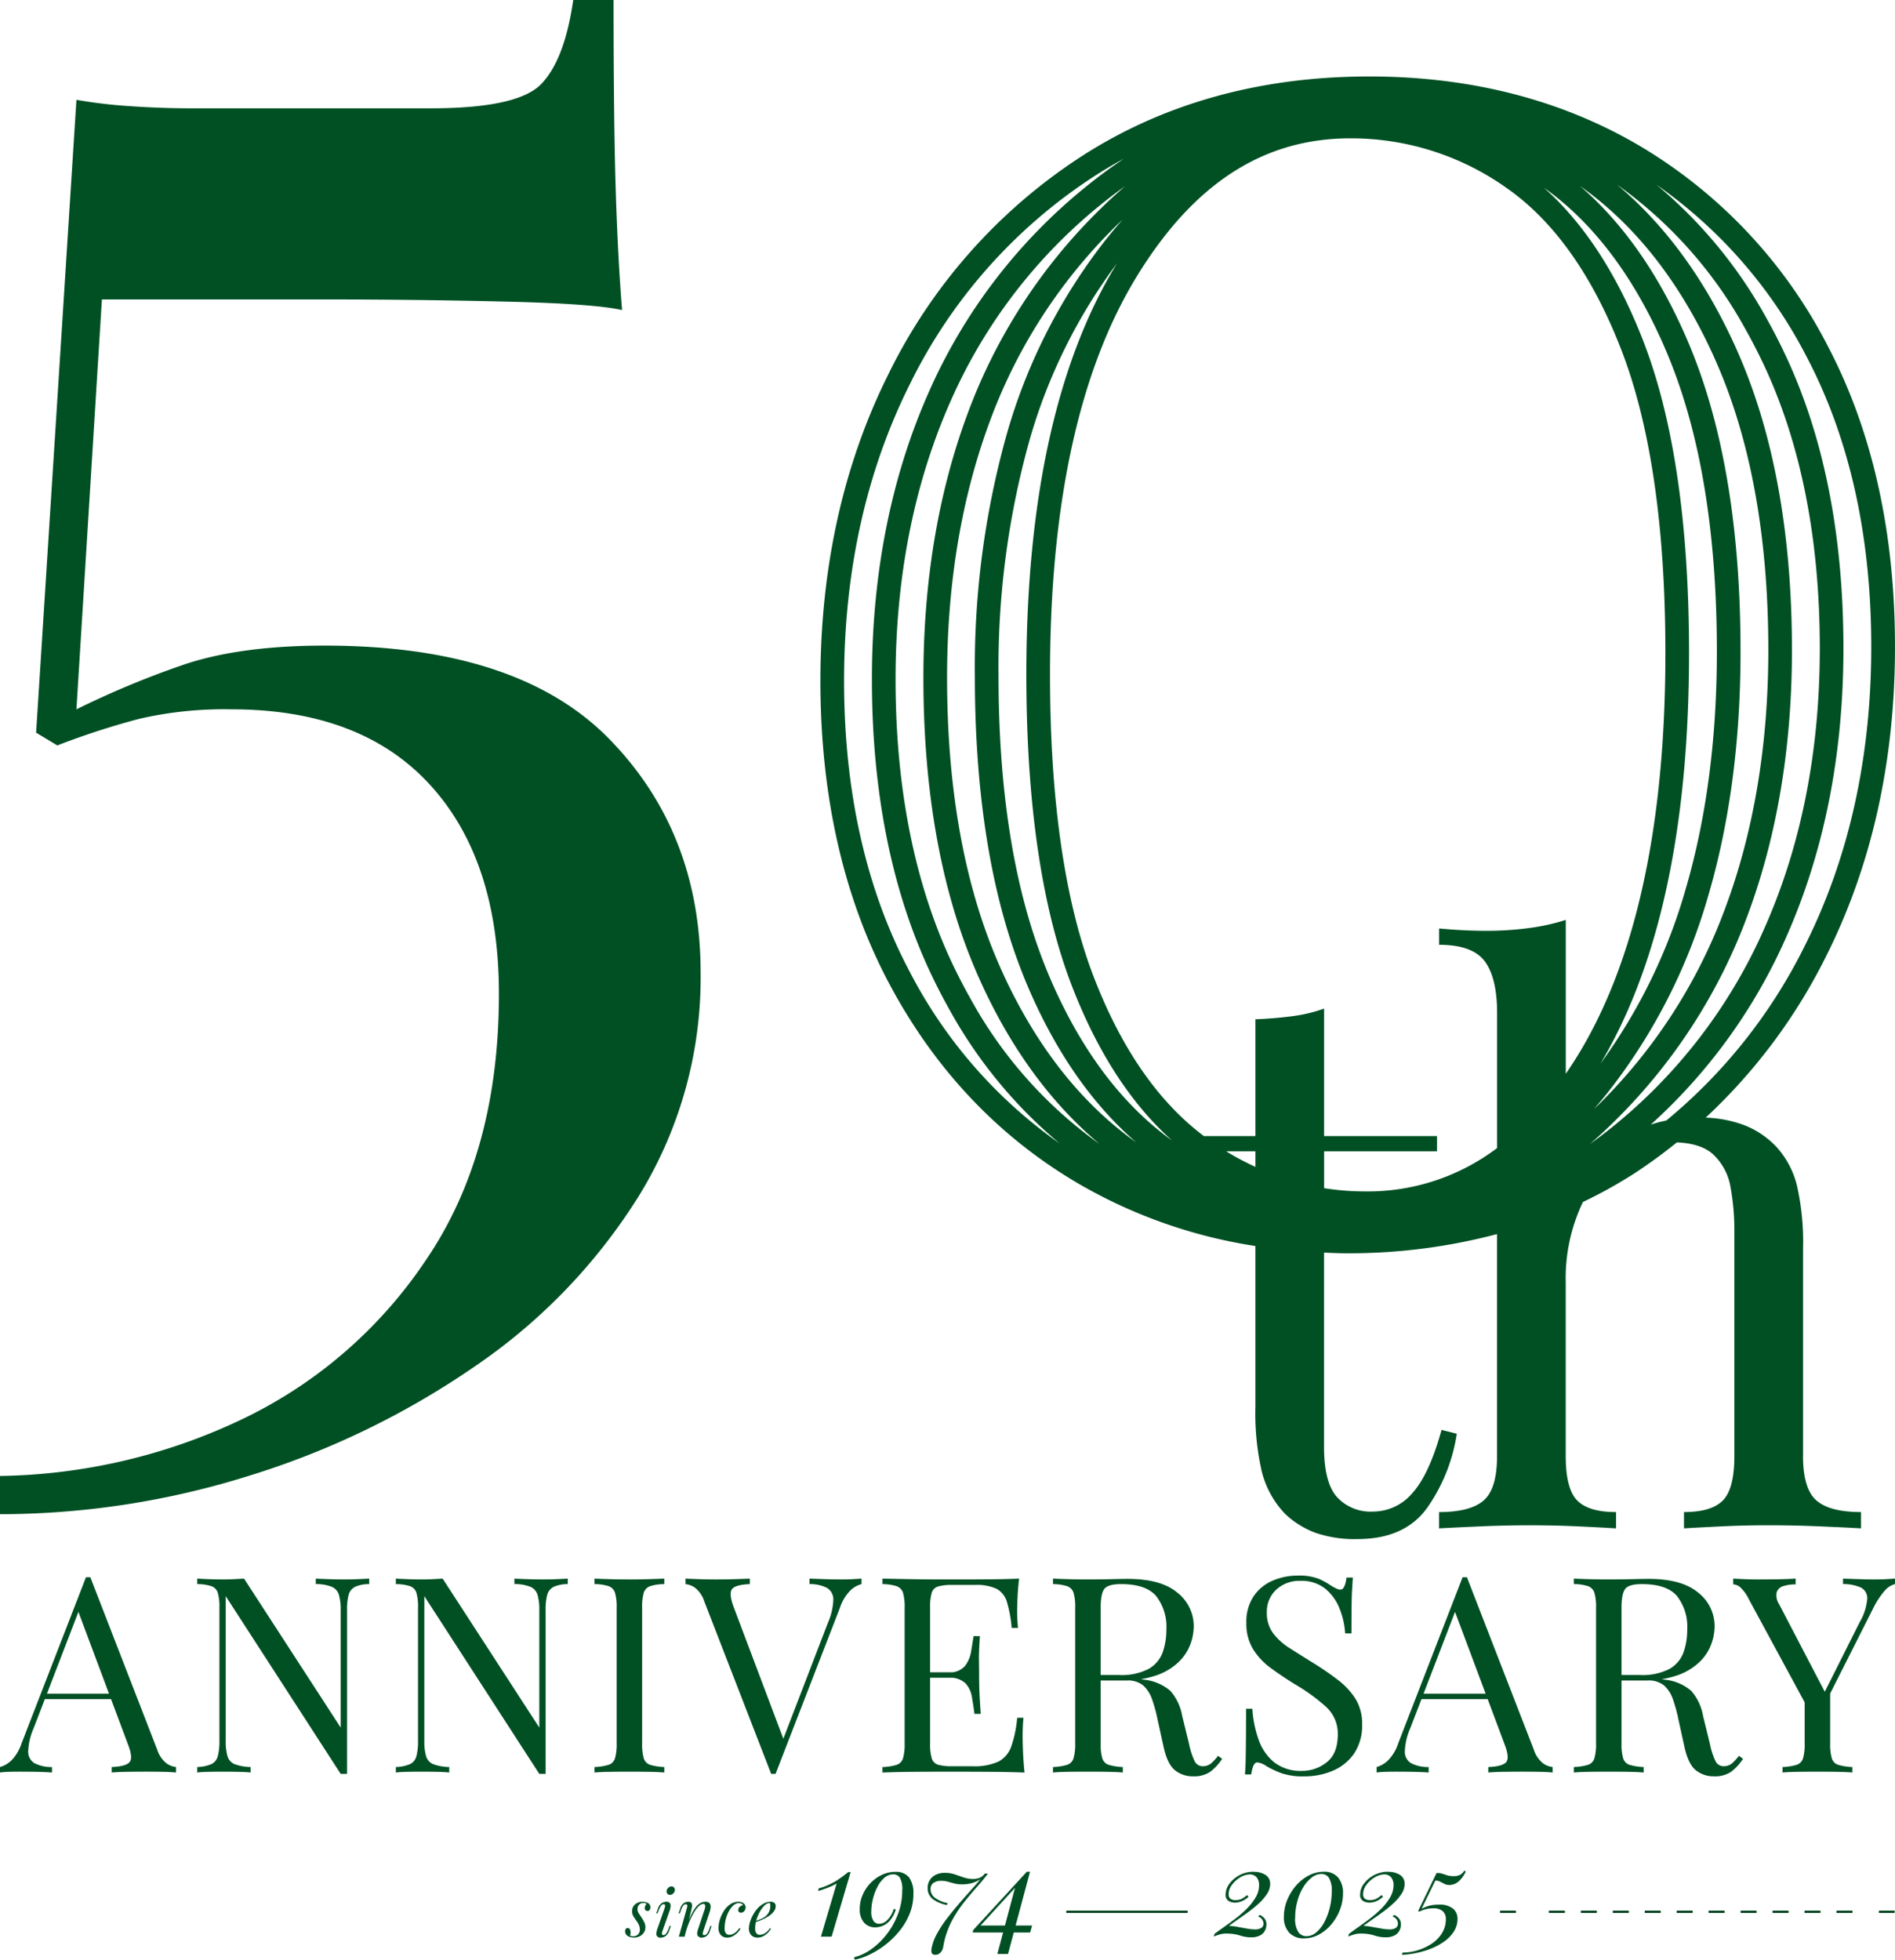 <svg id="グループ_156155" data-name="グループ 156155" xmlns="http://www.w3.org/2000/svg" xmlns:xlink="http://www.w3.org/1999/xlink" width="351.677" height="363.584" viewBox="0 0 351.677 363.584">
  <defs>
    <clipPath id="clip-path">
      <rect id="長方形_38511" data-name="長方形 38511" width="351.677" height="363.584" fill="#005024"/>
    </clipPath>
  </defs>
  <g id="グループ_156155-2" data-name="グループ 156155" clip-path="url(#clip-path)">
    <path id="パス_164824" data-name="パス 164824" d="M60.282,119.778q-16.16,0-26.793,3.743A168.115,168.115,0,0,0,14.183,131.6l4.728-76.044H60.677q16.547,0,33.095.395t21.671,1.576q-.793-9.843-1.181-22.458T113.866,0h-7.485q-1.58,11.036-5.911,15.563T79.983,20.095H35.46q-5.521,0-11.228-.395a90.244,90.244,0,0,1-10.048-1.181L6.7,135.932l3.939,2.365a143.186,143.186,0,0,1,15.171-4.926A70.061,70.061,0,0,1,42.945,131.6q24.03,0,36.839,13.985t12.806,38.81q0,29.55-13.593,49.447a85.119,85.119,0,0,1-34.673,29.749A108,108,0,0,1,0,273.834v7.091a154.77,154.77,0,0,0,46.1-7.091,153.422,153.422,0,0,0,41.962-20.293,106.332,106.332,0,0,0,30.534-31.717,77.207,77.207,0,0,0,11.426-41.369q0-26.006-16.943-43.339t-52.8-17.337" fill="#005024"/>
    <path id="パス_164825" data-name="パス 164825" d="M256.079,262.837v-38.5a47.787,47.787,0,0,0-1.132-11.678,16.475,16.475,0,0,0-3.823-7.208,16.309,16.309,0,0,0-6.019-4.036,22.451,22.451,0,0,0-7.1-1.376,104.156,104.156,0,0,0,22.288-29.829c8.522-16.914,12.841-36.269,12.841-57.529S268.943,72.654,260.671,56.9a91.944,91.944,0,0,0-34.508-36.914c-14.6-8.7-31.618-13.116-50.571-13.116C155.3,6.867,137.264,11.89,122,21.8A101.127,101.127,0,0,0,86.355,62.058c-8.388,16.78-12.641,35.935-12.641,56.93,0,21.282,4.261,40.121,12.665,55.99,8.429,15.927,20.171,28.412,34.9,37.112a93.391,93.391,0,0,0,33.159,11.765v29.873a48.357,48.357,0,0,0,1.2,12.037,17.573,17.573,0,0,0,4.317,7.789,16.754,16.754,0,0,0,5.523,3.468,22.255,22.255,0,0,0,7.929,1.2q8.635,0,12.816-5.663a32.261,32.261,0,0,0,5.593-13.88l-2.832-.706q-2.268,8.213-5.378,11.682a9.594,9.594,0,0,1-7.367,3.47,8.465,8.465,0,0,1-6.655-2.691q-2.41-2.686-2.406-9.346V225.08c1.355.048,2.7.122,4.071.122a107.607,107.607,0,0,0,28.036-3.559v41.193q0,6.054-2.479,8.218t-8.285,2.163v3.026q2.407-.139,7.365-.361t9.629-.215q4.675,0,9.135.215t6.723.361v-3.026q-5.1,0-7.219-2.163t-2.123-8.218V230.684a32.738,32.738,0,0,1,3.193-15,87.519,87.519,0,0,0,9.421-5.219,98.108,98.108,0,0,0,8.006-5.831c2.98.118,5.265.851,6.781,2.258a10.776,10.776,0,0,1,3.187,6.056,44.638,44.638,0,0,1,.706,8.218v41.666q0,6.054-2.123,8.218t-7.221,2.163v3.026q2.259-.139,6.725-.361t9.136-.215q4.669,0,9.627.215t7.363.361v-3.026q-5.809,0-8.285-2.163t-2.479-8.218m.7-203.9c7.94,15.119,11.963,33.2,11.963,53.745,0,20.568-4.16,39.258-12.372,55.552a98.547,98.547,0,0,1-25.667,32.343,26.689,26.689,0,0,0-2.877.754,102.356,102.356,0,0,0,25.211-34.958c6.959-15.739,10.542-33.661,10.542-53.394,0-21.115-3.679-39.535-10.939-54.78-.983-2.086-2.028-4.106-3.119-6.064a86.547,86.547,0,0,0-20.661-25.192,88.26,88.26,0,0,1,27.919,31.994m-36.408,143.1c-1.256,1.008-2.536,1.96-3.827,2.885q2.547-2.2,5.007-4.66a104.128,104.128,0,0,0,24.23-37.721c5.418-14.553,8.243-31.054,8.243-49.263,0-20.968-3.206-39.019-9.412-53.77q-1.311-3.12-2.766-6.033c-5.422-10.893-12.215-19.773-20.3-26.543a80.1,80.1,0,0,1,23.883,26.9q1.735,3.08,3.3,6.384c6.913,14.65,10.464,32.376,10.464,52.766,0,19.124-3.453,36.459-10.158,51.647a98.055,98.055,0,0,1-28.658,37.407M132.352,44.091C142.921,26.77,155.9,18.349,172.046,18.349a49.855,49.855,0,0,1,29.077,9.257c8.791,6.157,15.949,16.29,21.276,30.118,5.395,14,8.128,32.886,8.128,56.143,0,31.494-5.331,56.366-15.842,73.929-.861,1.44-1.747,2.795-2.644,4.112V163.354a39.018,39.018,0,0,1-6.87,1.514,58.635,58.635,0,0,1-7.861.506q-4.248,0-8.78-.434v3.03q6.23,0,8.5,3.1t2.266,9.588v25.019a39.727,39.727,0,0,1-24.488,8.045,48.344,48.344,0,0,1-7.619-.6v-6.833h20.956v-2.832H167.186V179.805a27.44,27.44,0,0,1-5.946,1.417q-3.262.424-6.8.566v21.667h-9.561c-8.429-6.322-15.311-16.214-20.431-29.5-5.393-13.991-8.125-32.882-8.125-56.145,0-31.486,5.391-56.288,16.028-73.716m22.09,165.081a53.189,53.189,0,0,1-5.426-2.885h5.426Zm80.474-95.3c0-23.8-2.832-43.22-8.417-57.723-4.767-12.366-11-21.96-18.548-28.673,9.034,6.411,16.443,16.131,22.123,28.954q1.348,3.036,2.536,6.341c4.924,13.68,7.469,30.726,7.469,50.806,0,16.241-1.968,30.9-5.727,43.841a102.7,102.7,0,0,1-15.892,32.622c10.92-18.252,16.455-43.879,16.455-76.168M128.606,41.8c-11.061,18.128-16.674,43.7-16.674,76,0,23.806,2.836,43.228,8.423,57.725,4.757,12.349,11.023,21.972,18.632,28.766-9.067-6.5-16.491-16.23-22.162-29.009q-1.342-3.015-2.528-6.3c-4.957-13.713-7.527-30.786-7.527-50.889a156.3,156.3,0,0,1,5.678-43.484,100.983,100.983,0,0,1,16.375-33.151c-.072.114-.145.219-.217.335M220,195.158A106.485,106.485,0,0,0,238.529,158.7c3.9-13.353,5.942-28.447,5.942-45.13,0-20.82-2.681-38.525-7.884-52.762q-1.14-3.114-2.415-6c-5.124-11.618-11.655-20.859-19.5-27.625,9.338,6.581,17.054,15.958,23.075,27.946q1.537,3.061,2.916,6.362c5.907,14.171,8.966,31.552,8.966,51.787,0,17.682-2.724,33.675-7.944,47.745a99.641,99.641,0,0,1-23.214,36.267c-.4.4-.8.775-1.2,1.161.921-1.064,1.832-2.154,2.731-3.292M126.955,36.8a104.841,104.841,0,0,0-18.684,36.521,160.053,160.053,0,0,0-5.895,44.779c0,20.845,2.71,38.579,7.948,52.845q1.134,3.1,2.4,5.963c5.137,11.624,11.707,20.9,19.607,27.723C122.973,198,115.23,188.6,109.2,176.627q-1.537-3.042-2.912-6.324c-5.971-14.231-9.069-31.651-9.069-51.9,0-17.5,2.7-33.349,7.847-47.311a98.5,98.5,0,0,1,23.309-36.3c.473-.467.95-.911,1.427-1.363-.96,1.091-1.911,2.208-2.842,3.379m-1.656-5a102.952,102.952,0,0,0-24.331,37.767c-5.347,14.446-8.146,30.8-8.146,48.829,0,20.991,3.249,39.08,9.522,53.894q1.311,3.1,2.759,6c5.453,10.92,12.3,19.835,20.442,26.649a80.709,80.709,0,0,1-23.976-26.973q-1.732-3.064-3.3-6.349c-7-14.737-10.612-32.514-10.612-52.921,0-18.905,3.41-36.067,10.011-51.139a97.4,97.4,0,0,1,28.708-37.42c1.276-1.022,2.576-1.989,3.889-2.925q-2.525,2.172-4.969,4.592M90.262,172.925c-8.07-15.231-12.157-33.378-12.157-53.937,0-20.308,4.1-38.8,12.178-54.966a96.767,96.767,0,0,1,34.1-38.539q2.764-1.794,5.657-3.36c-2.179,1.454-4.315,3.007-6.4,4.678A101.885,101.885,0,0,0,93.66,65.813C86.8,81.432,83.269,99.18,83.269,118.693c0,21.138,3.765,39.595,11.094,54.943q1.481,3.107,3.115,6.031a87.315,87.315,0,0,0,20.667,25.184,88.907,88.907,0,0,1-27.882-31.926m121.779,44.352v-.085l.039-.017c-.012.035-.029.066-.039.1" transform="translate(78.539 7.316)" fill="#005024"/>
    <path id="パス_164826" data-name="パス 164826" d="M16.765,141.676l12.4,31.957a5.358,5.358,0,0,0,1.727,2.565,3.733,3.733,0,0,0,1.778.686V177.9q-1.016-.1-2.489-.126t-2.947-.027q-1.98,0-3.71.027t-2.792.126v-1.016q2.59-.1,3.3-.89t-.306-3.377l-9.449-25.25.812-.661L6.25,169.669a11.784,11.784,0,0,0-1.018,4.294A2.455,2.455,0,0,0,6.4,176.171a6.773,6.773,0,0,0,3.251.713V177.9q-1.422-.1-2.972-.126t-2.871-.027c-.847,0-1.566.01-2.158.027A15.747,15.747,0,0,0,0,177.9v-1.016a5.075,5.075,0,0,0,2.082-1.194,8.1,8.1,0,0,0,1.931-3.226l11.94-30.788h.812Zm6.2,21.592v1.016H7.824l.508-1.016Z" transform="translate(0 150.949)" fill="#005024"/>
    <path id="パス_164827" data-name="パス 164827" d="M49.628,141.8v1.016a6.278,6.278,0,0,0-2.617.508,2.324,2.324,0,0,0-1.194,1.473,10.653,10.653,0,0,0-.3,2.9v30.331H44.345L23.006,145.05v26.824a9.854,9.854,0,0,0,.33,2.873,2.274,2.274,0,0,0,1.32,1.471,8.942,8.942,0,0,0,2.972.535v1.016q-.914-.1-2.388-.126c-.983-.017-1.913-.027-2.795-.027q-1.27,0-2.565.027c-.863.017-1.584.058-2.158.126v-1.016a7.153,7.153,0,0,0,2.615-.535,2.236,2.236,0,0,0,1.194-1.471,10.609,10.609,0,0,0,.306-2.873v-24.69a9.152,9.152,0,0,0-.306-2.768,1.9,1.9,0,0,0-1.194-1.221,8.667,8.667,0,0,0-2.615-.38V141.8c.574.033,1.3.068,2.158.1s1.718.052,2.565.052c.744,0,1.456-.017,2.134-.052s1.287-.068,1.83-.1l17.934,27.638V147.692a9.876,9.876,0,0,0-.33-2.9,2.37,2.37,0,0,0-1.322-1.473,7.864,7.864,0,0,0-2.97-.508V141.8q.914.05,2.412.1t2.77.052c.878,0,1.752-.017,2.615-.052s1.566-.068,2.109-.1" transform="translate(18.883 151.08)" fill="#005024"/>
    <path id="パス_164828" data-name="パス 164828" d="M67.473,141.8v1.016a6.278,6.278,0,0,0-2.617.508,2.324,2.324,0,0,0-1.194,1.473,10.653,10.653,0,0,0-.3,2.9v30.331H62.19L40.851,145.05v26.824a9.854,9.854,0,0,0,.33,2.873,2.274,2.274,0,0,0,1.32,1.471,8.942,8.942,0,0,0,2.972.535v1.016q-.914-.1-2.388-.126t-2.795-.027q-1.27,0-2.565.027c-.863.017-1.584.058-2.158.126v-1.016a7.153,7.153,0,0,0,2.615-.535,2.236,2.236,0,0,0,1.194-1.471,10.609,10.609,0,0,0,.306-2.873v-24.69a9.152,9.152,0,0,0-.306-2.768,1.9,1.9,0,0,0-1.194-1.221,8.667,8.667,0,0,0-2.615-.38V141.8c.574.033,1.3.068,2.158.1s1.718.052,2.565.052c.744,0,1.456-.017,2.134-.052s1.287-.068,1.83-.1L62.19,169.437V147.692a9.877,9.877,0,0,0-.33-2.9,2.37,2.37,0,0,0-1.322-1.473,7.864,7.864,0,0,0-2.97-.508V141.8q.914.05,2.412.1t2.77.052c.878,0,1.752-.017,2.615-.052s1.566-.068,2.109-.1" transform="translate(37.896 151.08)" fill="#005024"/>
    <path id="パス_164829" data-name="パス 164829" d="M66.369,141.8v1.016a8.682,8.682,0,0,0-2.617.38,1.909,1.909,0,0,0-1.194,1.221,9.234,9.234,0,0,0-.3,2.768v25.2a9.28,9.28,0,0,0,.3,2.743,1.831,1.831,0,0,0,1.194,1.219,10.413,10.413,0,0,0,2.617.407v1.016q-1.168-.1-2.921-.126t-3.532-.027q-1.98,0-3.71.027t-2.792.126v-1.016a10.394,10.394,0,0,0,2.615-.407,1.827,1.827,0,0,0,1.194-1.219,9.2,9.2,0,0,0,.306-2.743v-25.2a9.152,9.152,0,0,0-.306-2.768,1.9,1.9,0,0,0-1.194-1.221,8.667,8.667,0,0,0-2.615-.38V141.8q1.066.05,2.792.1t3.71.052q1.778,0,3.532-.052t2.921-.1" transform="translate(56.91 151.08)" fill="#005024"/>
    <path id="パス_164830" data-name="パス 164830" d="M94.26,141.8v1.016a4.676,4.676,0,0,0-2.057,1.167,8.185,8.185,0,0,0-1.956,3.253l-11.94,30.788h-.812L65.1,146.066a5.358,5.358,0,0,0-1.727-2.565,3.732,3.732,0,0,0-1.78-.686V141.8q1.016.05,2.516.1t2.921.052q1.983,0,3.71-.052t2.795-.1v1.016q-2.59.1-3.276.888t.279,3.379l9.449,25.046-.812.865L88.01,150.03a11.772,11.772,0,0,0,1.016-4.294,2.463,2.463,0,0,0-1.167-2.21,6.809,6.809,0,0,0-3.253-.711V141.8q1.475.05,3,.1t2.844.052q1.32,0,2.185-.052c.574-.033,1.117-.068,1.625-.1" transform="translate(65.622 151.08)" fill="#005024"/>
    <path id="パス_164831" data-name="パス 164831" d="M104.643,141.8q-.208,1.778-.283,3.453c-.048,1.117-.074,1.964-.074,2.541q0,.914.052,1.754c.031.558.066,1.024.1,1.4H103.27a24.054,24.054,0,0,0-.865-4.751,4.083,4.083,0,0,0-1.9-2.489,8.68,8.68,0,0,0-4.04-.737H92.245a9.176,9.176,0,0,0-2.615.281,1.757,1.757,0,0,0-1.194,1.167,9.168,9.168,0,0,0-.306,2.77v25.2a9.2,9.2,0,0,0,.306,2.745,1.759,1.759,0,0,0,1.194,1.194,9.266,9.266,0,0,0,2.615.279h3.71a10.77,10.77,0,0,0,4.854-.863,5.032,5.032,0,0,0,2.386-2.821,22.064,22.064,0,0,0,1.093-5.308h1.169a34.783,34.783,0,0,0-.153,3.658q0,.967.074,2.77t.279,3.734q-2.59-.1-5.841-.128c-2.169-.017-4.1-.025-5.794-.025H89.985q-2.516,0-5.36.025t-5.335.128v-1.016a10.508,10.508,0,0,0,2.617-.407,1.835,1.835,0,0,0,1.194-1.219,9.286,9.286,0,0,0,.3-2.745v-25.2a9.25,9.25,0,0,0-.3-2.77,1.915,1.915,0,0,0-1.194-1.219,8.682,8.682,0,0,0-2.617-.38V141.8q2.488.05,5.335.1t5.36.05h4.036q2.339,0,5.314-.025t5.308-.126M95.9,160.19h-9.3v-1.016h9.3Zm1.473-7.723q-.2,2.9-.178,4.42c.017,1.016.029,1.948.029,2.795s.014,1.778.048,2.795.122,2.489.254,4.42H96.363q-.208-1.627-.483-3.175a4.842,4.842,0,0,0-1.223-2.54,4.241,4.241,0,0,0-3.175-.991v-1.016A3.7,3.7,0,0,0,94.607,158a6.036,6.036,0,0,0,1.142-2.743q.254-1.574.459-2.795Z" transform="translate(84.48 151.08)" fill="#005024"/>
    <path id="パス_164832" data-name="パス 164832" d="M94.611,141.8c.713.033,1.642.068,2.795.1s2.286.05,3.4.05q2.389,0,4.573-.05c1.454-.033,2.489-.052,3.1-.052q6.15,0,9.2,2.54a7.888,7.888,0,0,1,3.051,6.3,9.774,9.774,0,0,1-.611,3.251,8.859,8.859,0,0,1-2.109,3.253,11.328,11.328,0,0,1-4.09,2.514,18.517,18.517,0,0,1-6.554.991h-4.877v-1.016h4.368a10.856,10.856,0,0,0,5.513-1.142,5.819,5.819,0,0,0,2.592-3.051,12.457,12.457,0,0,0,.686-4.24,9.239,9.239,0,0,0-1.9-6.223q-1.905-2.212-6.531-2.21-2.336,0-3.047.861t-.711,3.507v25.2a9.216,9.216,0,0,0,.3,2.745,1.827,1.827,0,0,0,1.194,1.219,10.491,10.491,0,0,0,2.617.407v1.016q-1.168-.1-2.921-.128c-1.171-.017-2.346-.025-3.532-.025q-1.983,0-3.71.025c-1.153.019-2.082.06-2.795.128v-1.016a10.544,10.544,0,0,0,2.619-.407,1.828,1.828,0,0,0,1.192-1.219,9.273,9.273,0,0,0,.306-2.745v-25.2a9.235,9.235,0,0,0-.306-2.77A1.907,1.907,0,0,0,97.23,143.2a8.709,8.709,0,0,0-2.619-.38Zm8.078,18.036q2.745.1,4.319.227t2.567.229c.659.068,1.3.153,1.9.254a8.89,8.89,0,0,1,4.9,2.057,9.407,9.407,0,0,1,2.21,4.649l1.27,5.182a13.78,13.78,0,0,0,1.041,3.226,1.664,1.664,0,0,0,1.652.94,2.333,2.333,0,0,0,1.448-.56,9.266,9.266,0,0,0,1.245-1.371l.762.56a9.659,9.659,0,0,1-2.212,2.412,5.366,5.366,0,0,1-3.224.839,5.2,5.2,0,0,1-3.3-1.117q-1.422-1.118-2.136-4.368l-1.115-5.081a28.049,28.049,0,0,0-1.041-3.786,6.02,6.02,0,0,0-1.628-2.514,4.534,4.534,0,0,0-3.073-.915H102.79Z" transform="translate(100.804 151.08)" fill="#005024"/>
    <path id="パス_164833" data-name="パス 164833" d="M121.668,141.528a9.946,9.946,0,0,1,3.86.585,13.842,13.842,0,0,1,2.338,1.3c.407.238.735.415.989.535a1.759,1.759,0,0,0,.737.178q.812,0,1.117-2.237h1.169c-.033.578-.076,1.262-.128,2.059s-.085,1.847-.1,3.148-.027,3.024-.027,5.157h-1.169a14.632,14.632,0,0,0-1.068-4.674,9,9,0,0,0-2.666-3.658,7.073,7.073,0,0,0-4.6-1.421,6.284,6.284,0,0,0-4.447,1.626,5.549,5.549,0,0,0-1.752,4.267,6.189,6.189,0,0,0,1.169,3.836,11.705,11.705,0,0,0,3.125,2.795q1.955,1.245,4.242,2.667a52.894,52.894,0,0,1,4.7,3.226,13.548,13.548,0,0,1,3.251,3.532,8.721,8.721,0,0,1,1.194,4.674,9.243,9.243,0,0,1-1.475,5.385,9.064,9.064,0,0,1-3.91,3.2,13.308,13.308,0,0,1-5.385,1.066,12.126,12.126,0,0,1-4.269-.609,18.362,18.362,0,0,1-2.691-1.27,3.687,3.687,0,0,0-1.729-.711q-.812,0-1.117,2.235h-1.169q.1-1.066.128-2.516t.052-3.784q.022-2.336.025-5.893h1.167a21.086,21.086,0,0,0,1.144,5.69,9.415,9.415,0,0,0,2.9,4.24,7.963,7.963,0,0,0,5.209,1.6,7.228,7.228,0,0,0,4.546-1.6q2.054-1.6,2.057-5.155a6.706,6.706,0,0,0-2.185-5.133,34.827,34.827,0,0,0-5.74-4.166q-2.389-1.472-4.472-3a12.545,12.545,0,0,1-3.327-3.532,9.013,9.013,0,0,1-1.243-4.85,8.542,8.542,0,0,1,1.345-4.955,8.08,8.08,0,0,1,3.532-2.9,11.7,11.7,0,0,1,4.674-.94" transform="translate(119.183 150.792)" fill="#005024"/>
    <path id="パス_164834" data-name="パス 164834" d="M140.453,141.676l12.4,31.957a5.342,5.342,0,0,0,1.725,2.565,3.732,3.732,0,0,0,1.78.686V177.9q-1.016-.1-2.491-.126t-2.947-.027q-1.98,0-3.707.027t-2.795.126v-1.016q2.593-.1,3.3-.89t-.3-3.377l-9.451-25.25.812-.661-8.838,22.964a11.773,11.773,0,0,0-1.016,4.294,2.458,2.458,0,0,0,1.167,2.208,6.782,6.782,0,0,0,3.253.713V177.9q-1.425-.1-2.972-.126t-2.871-.027c-.847,0-1.566.01-2.158.027a15.831,15.831,0,0,0-1.652.126v-1.016a5.081,5.081,0,0,0,2.084-1.194,8.1,8.1,0,0,0,1.929-3.226l11.94-30.788h.812Zm6.2,21.592v1.016h-15.14l.51-1.016Z" transform="translate(131.784 150.949)" fill="#005024"/>
    <path id="パス_164835" data-name="パス 164835" d="M141.411,141.8c.713.033,1.642.068,2.795.1s2.286.05,3.4.05q2.389,0,4.573-.05c1.454-.033,2.489-.052,3.1-.052q6.15,0,9.2,2.54a7.888,7.888,0,0,1,3.051,6.3,9.775,9.775,0,0,1-.611,3.251,8.859,8.859,0,0,1-2.109,3.253,11.328,11.328,0,0,1-4.09,2.514,18.517,18.517,0,0,1-6.554.991h-4.877v-1.016h4.368a10.856,10.856,0,0,0,5.513-1.142,5.819,5.819,0,0,0,2.592-3.051,12.457,12.457,0,0,0,.686-4.24,9.239,9.239,0,0,0-1.9-6.223q-1.905-2.212-6.531-2.21-2.336,0-3.047.861t-.711,3.507v25.2a9.217,9.217,0,0,0,.3,2.745,1.827,1.827,0,0,0,1.194,1.219,10.491,10.491,0,0,0,2.617.407v1.016q-1.168-.1-2.921-.128c-1.171-.017-2.346-.025-3.532-.025q-1.983,0-3.71.025c-1.153.019-2.082.06-2.795.128v-1.016a10.544,10.544,0,0,0,2.619-.407,1.828,1.828,0,0,0,1.192-1.219,9.273,9.273,0,0,0,.306-2.745v-25.2a9.236,9.236,0,0,0-.306-2.77,1.907,1.907,0,0,0-1.192-1.219,8.709,8.709,0,0,0-2.619-.38Zm8.078,18.036q2.745.1,4.319.227t2.567.229c.659.068,1.3.153,1.9.254a8.891,8.891,0,0,1,4.9,2.057,9.407,9.407,0,0,1,2.21,4.649l1.27,5.182a13.781,13.781,0,0,0,1.041,3.226,1.664,1.664,0,0,0,1.652.94,2.333,2.333,0,0,0,1.448-.56,9.268,9.268,0,0,0,1.245-1.371l.762.56a9.66,9.66,0,0,1-2.212,2.412,5.367,5.367,0,0,1-3.224.839,5.2,5.2,0,0,1-3.3-1.117q-1.422-1.118-2.136-4.368l-1.115-5.081a28.051,28.051,0,0,0-1.041-3.786,6.021,6.021,0,0,0-1.628-2.514,4.534,4.534,0,0,0-3.073-.915H149.59Z" transform="translate(150.667 151.08)" fill="#005024"/>
    <path id="パス_164836" data-name="パス 164836" d="M185.756,141.8v1.016a3.8,3.8,0,0,0-1.931,1.245,15.592,15.592,0,0,0-2.134,3.276L171.43,167.658h-.865l-11.889-21.948a7.441,7.441,0,0,0-1.7-2.363,2.246,2.246,0,0,0-1.245-.483V141.8c.677.033,1.38.068,2.109.1s1.516.052,2.363.052q1.676,0,3.581-.027t3.53-.126v1.066a7.435,7.435,0,0,0-2.233.306,1.841,1.841,0,0,0-1.27,1.117,2.981,2.981,0,0,0,.456,2.286l8.586,16.462-.407.3,6.758-13.463a10.233,10.233,0,0,0,1.4-4.319,2.2,2.2,0,0,0-1.194-2.109,7.985,7.985,0,0,0-3.3-.634V141.8q1.472.05,3,.1c1.018.035,1.964.052,2.846.052s1.607-.017,2.185-.052,1.115-.068,1.626-.1m-12.042,20.524v10.061a9.28,9.28,0,0,0,.3,2.743,1.831,1.831,0,0,0,1.194,1.219,10.4,10.4,0,0,0,2.617.407v1.016q-1.168-.1-2.921-.126t-3.53-.027q-1.983,0-3.71.027c-1.153.017-2.082.058-2.795.126v-1.016a10.4,10.4,0,0,0,2.617-.407,1.827,1.827,0,0,0,1.194-1.219,9.21,9.21,0,0,0,.3-2.743V161.968l2.745,3.15Z" transform="translate(165.921 151.08)" fill="#005024"/>
    <path id="パス_164837" data-name="パス 164837" d="M79.529,168.161,76,180.137H74.019l2.914-9.858a12.384,12.384,0,0,1-1.433.694q-.8.331-1.981.7l.068-.479a13.252,13.252,0,0,0,3.358-1.469,25.452,25.452,0,0,0,2.127-1.559Z" transform="translate(78.331 179.168)" fill="#005024"/>
    <path id="パス_164838" data-name="パス 164838" d="M84.407,168.139a3.041,3.041,0,0,1,2.538,1.024,4.875,4.875,0,0,1,.808,3.051,9.809,9.809,0,0,1-.727,3.767,12.5,12.5,0,0,1-1.937,3.222,15.825,15.825,0,0,1-2.652,2.549,16.471,16.471,0,0,1-2.9,1.776,11.454,11.454,0,0,1-2.664.911l-.136-.456a9.113,9.113,0,0,0,3.154-1.469,13.5,13.5,0,0,0,2.89-2.776,14.285,14.285,0,0,0,2.1-3.757,12.182,12.182,0,0,0,.8-4.4,4.38,4.38,0,0,0-.444-2.369,1.4,1.4,0,0,0-1.2-.613,2.513,2.513,0,0,0-1.718.682,5.785,5.785,0,0,0-1.3,1.754,10.137,10.137,0,0,0-.808,2.253,9.789,9.789,0,0,0-.273,2.185,3.011,3.011,0,0,0,.4,1.754,1.27,1.27,0,0,0,1.082.547,2.251,2.251,0,0,0,1.388-.593,4.96,4.96,0,0,0,1.3-2.185l.366.136a5.659,5.659,0,0,1-1.049,2,3.586,3.586,0,0,1-1.355,1.012,3.728,3.728,0,0,1-1.4.285,2.669,2.669,0,0,1-2.072-.876,3.663,3.663,0,0,1-.8-2.538,6.474,6.474,0,0,1,.525-2.574,7.338,7.338,0,0,1,1.444-2.2,7.206,7.206,0,0,1,2.117-1.539,5.805,5.805,0,0,1,2.518-.568" transform="translate(81.757 179.145)" fill="#005024"/>
    <path id="パス_164839" data-name="パス 164839" d="M86.555,168.227a5.592,5.592,0,0,1,1.764.26c.523.176,1.043.353,1.557.537a6.493,6.493,0,0,0,1.663.341,3.9,3.9,0,0,0,1.343-.171,2.208,2.208,0,0,0,1.072-.83h.591q-.911,1.208-2.059,2.5t-2.311,2.743a23.157,23.157,0,0,0-2.117,3.144,15.968,15.968,0,0,0-1.5,3.722c-.062.242-.116.471-.159.684s-.085.409-.116.591-.068.357-.112.525a1.853,1.853,0,0,1-.5.808,1.251,1.251,0,0,1-.909.353.732.732,0,0,1-.512-.159.659.659,0,0,1-.194-.456,2.4,2.4,0,0,1,.048-.659,8.955,8.955,0,0,1,1.012-2.687,21.676,21.676,0,0,1,1.913-2.892q1.125-1.456,2.332-2.846t2.289-2.584q1.081-1.2,1.764-2.082l.364-.159a5.036,5.036,0,0,1-1.229.841,5.819,5.819,0,0,1-1.355.467,6.536,6.536,0,0,1-1.376.149,5.968,5.968,0,0,1-1.526-.171c-.423-.114-.824-.223-1.194-.33a4.563,4.563,0,0,0-1.241-.159,2.469,2.469,0,0,0-1.4.376,1.3,1.3,0,0,0-.556,1.15,1.986,1.986,0,0,0,.775,1.595,5.966,5.966,0,0,0,2.39,1.022l-.136.343a6.254,6.254,0,0,1-2.584-1.07,2.529,2.529,0,0,1-.991-2.142,2.741,2.741,0,0,1,.33-1.285,2.682,2.682,0,0,1,1.047-1.047,3.587,3.587,0,0,1,1.834-.421" transform="translate(88.798 179.238)" fill="#005024"/>
    <path id="パス_164840" data-name="パス 164840" d="M97.45,168.128v.593l-9.538,10.426.706-1.047h9.811l-.364,1.3H87.387l.136-.477Zm.593,0-4.077,15.253H91.985l3.394-12.725,2.072-2.528Z" transform="translate(93.107 179.133)" fill="#005024"/>
    <path id="パス_164841" data-name="パス 164841" d="M116.453,168.138a3.863,3.863,0,0,1,2.231.58,1.9,1.9,0,0,1,.843,1.673,3.361,3.361,0,0,1-.6,1.857,9.53,9.53,0,0,1-1.549,1.787,21.954,21.954,0,0,1-2,1.628q-1.06.762-1.993,1.411t-1.5,1.1a8.759,8.759,0,0,1,1.514.159c.585.107,1.171.213,1.764.318a8.784,8.784,0,0,0,1.547.159,2.078,2.078,0,0,0,1.173-.273.928.928,0,0,0,.4-.818,1.424,1.424,0,0,0-1-1.3l.3-.3a2.386,2.386,0,0,1,.921.7,1.748,1.748,0,0,1,.33,1.095,2.431,2.431,0,0,1-.283,1.138,2.156,2.156,0,0,1-.913.888,3.437,3.437,0,0,1-1.648.341,6.257,6.257,0,0,1-2.016-.32,7.775,7.775,0,0,0-2.175-.364,4.926,4.926,0,0,0-1.433.1,9.327,9.327,0,0,0-1.3.444l.114-.479q.682-.524,1.721-1.252t2.171-1.594a20.776,20.776,0,0,0,2.142-1.865,10.079,10.079,0,0,0,1.628-2.1,4.431,4.431,0,0,0,.626-2.231,2.255,2.255,0,0,0-.442-1.456,1.592,1.592,0,0,0-1.31-.545,3.442,3.442,0,0,0-1.731.533,5.139,5.139,0,0,0-1.537,1.378,2.9,2.9,0,0,0-.626,1.754,1.042,1.042,0,0,0,.306.82,1.52,1.52,0,0,0,1.014.273,2.408,2.408,0,0,0,1.105-.238,5.089,5.089,0,0,0,.989-.7l.273.32a4,4,0,0,1-1.3.841,3.492,3.492,0,0,1-1.231.252,2.43,2.43,0,0,1-1.136-.3,1.273,1.273,0,0,1-.57-1.252,3.31,3.31,0,0,1,.706-1.968,5.541,5.541,0,0,1,4.484-2.22" transform="translate(116.193 179.143)" fill="#005024"/>
    <path id="パス_164842" data-name="パス 164842" d="M122.756,168.127a3.31,3.31,0,0,1,2.664,1.07,4.429,4.429,0,0,1,.909,2.96,8.382,8.382,0,0,1-.568,3.018,9.33,9.33,0,0,1-1.572,2.687,8.044,8.044,0,0,1-2.309,1.911,5.712,5.712,0,0,1-2.788.719,3.621,3.621,0,0,1-2.733-1.037,4.162,4.162,0,0,1-1-3.016,8.044,8.044,0,0,1,.591-3.018,9.575,9.575,0,0,1,1.628-2.675,8.16,8.16,0,0,1,2.369-1.913,5.932,5.932,0,0,1,2.811-.706m-.432.411a2.943,2.943,0,0,0-1.811.671,6.556,6.556,0,0,0-1.57,1.809,10.041,10.041,0,0,0-1.093,2.6,11.392,11.392,0,0,0-.4,3.028,4.488,4.488,0,0,0,.593,2.687,1.808,1.808,0,0,0,1.479.75,2.819,2.819,0,0,0,1.855-.717,6.387,6.387,0,0,0,1.493-1.913,11.535,11.535,0,0,0,1-2.664,12.336,12.336,0,0,0,.366-2.97,4.558,4.558,0,0,0-.525-2.561,1.639,1.639,0,0,0-1.388-.717" transform="translate(122.909 179.132)" fill="#005024"/>
    <path id="パス_164843" data-name="パス 164843" d="M128.535,168.138a3.863,3.863,0,0,1,2.231.58,1.9,1.9,0,0,1,.843,1.673,3.361,3.361,0,0,1-.6,1.857,9.531,9.531,0,0,1-1.549,1.787,21.955,21.955,0,0,1-2,1.628q-1.06.762-1.993,1.411t-1.5,1.1a8.759,8.759,0,0,1,1.514.159c.585.107,1.171.213,1.764.318a8.784,8.784,0,0,0,1.547.159,2.078,2.078,0,0,0,1.173-.273.928.928,0,0,0,.4-.818,1.424,1.424,0,0,0-1-1.3l.3-.3a2.386,2.386,0,0,1,.921.7,1.748,1.748,0,0,1,.33,1.095,2.431,2.431,0,0,1-.283,1.138,2.156,2.156,0,0,1-.913.888,3.437,3.437,0,0,1-1.648.341,6.257,6.257,0,0,1-2.016-.32,7.775,7.775,0,0,0-2.175-.364,4.926,4.926,0,0,0-1.433.1,9.326,9.326,0,0,0-1.3.444l.114-.479q.682-.524,1.721-1.252t2.171-1.594a20.775,20.775,0,0,0,2.142-1.865,10.08,10.08,0,0,0,1.628-2.1,4.431,4.431,0,0,0,.626-2.231,2.255,2.255,0,0,0-.442-1.456,1.592,1.592,0,0,0-1.31-.545,3.442,3.442,0,0,0-1.731.533,5.139,5.139,0,0,0-1.537,1.378,2.9,2.9,0,0,0-.626,1.754,1.042,1.042,0,0,0,.306.82,1.52,1.52,0,0,0,1.014.273,2.408,2.408,0,0,0,1.105-.238,5.088,5.088,0,0,0,.989-.7l.273.32a4,4,0,0,1-1.3.841,3.492,3.492,0,0,1-1.231.252,2.43,2.43,0,0,1-1.136-.3,1.273,1.273,0,0,1-.57-1.252,3.31,3.31,0,0,1,.706-1.968,5.541,5.541,0,0,1,4.484-2.22" transform="translate(129.066 179.143)" fill="#005024"/>
    <path id="パス_164844" data-name="パス 164844" d="M137.533,168.028l.273.159a5.389,5.389,0,0,1-1.3,1.822,2.661,2.661,0,0,1-1.822.684,1.929,1.929,0,0,1-.878-.227q-.443-.229-.865-.434a1.25,1.25,0,0,0-.785-.136l-2.549,5.213a6.96,6.96,0,0,1,1.444-.57,6.755,6.755,0,0,1,1.743-.2,3.923,3.923,0,0,1,2.652.742,2.379,2.379,0,0,1,.832,1.855,4.342,4.342,0,0,1-.684,2.4,6.818,6.818,0,0,1-1.809,1.855,11.79,11.79,0,0,1-2.5,1.332,16.121,16.121,0,0,1-2.753.808,16.907,16.907,0,0,1-2.574.32l.114-.411a10.106,10.106,0,0,0,5.327-1.6,6.462,6.462,0,0,0,1.958-1.958,4.881,4.881,0,0,0,.752-2.7,1.9,1.9,0,0,0-.558-1.413,2.558,2.558,0,0,0-1.834-.545,6.292,6.292,0,0,0-1.024.1,6.069,6.069,0,0,0-1.5.512l-.229-.116,3.416-7.033a2.666,2.666,0,0,1,1.047.1c.287.1.6.2.934.308a4.234,4.234,0,0,0,1.274.159,2.5,2.5,0,0,0,1.06-.227,1.948,1.948,0,0,0,.83-.8" transform="translate(134.211 179.026)" fill="#005024"/>
    <path id="パス_164845" data-name="パス 164845" d="M57.1,177.114a1.054,1.054,0,0,0,.215.081,1.588,1.588,0,0,0,.347.029,1.25,1.25,0,0,0,.89-.324,1.223,1.223,0,0,0,.349-.938,2.1,2.1,0,0,0-.14-.754,3.7,3.7,0,0,0-.5-.863q-.279-.394-.537-.8a1.8,1.8,0,0,1-.258-.975,1.58,1.58,0,0,1,.558-1.262,1.989,1.989,0,0,1,1.343-.479,2.864,2.864,0,0,1,.7.087,1.187,1.187,0,0,1,.568.312.925.925,0,0,1,.105,1.072.455.455,0,0,1-.442.233.483.483,0,0,1-.343-.14.489.489,0,0,1-.147-.374,1,1,0,0,1,.091-.423,1.83,1.83,0,0,1,.252-.4,1.147,1.147,0,0,0-.613-.147,1.037,1.037,0,0,0-.762.306,1.17,1.17,0,0,0-.3.859,1.242,1.242,0,0,0,.19.7c.124.192.308.469.545.828a8.568,8.568,0,0,1,.514.894,2.055,2.055,0,0,1,.209.907,1.773,1.773,0,0,1-.289,1,1.97,1.97,0,0,1-.766.68,2.274,2.274,0,0,1-1.053.246,2.625,2.625,0,0,1-.8-.122,1.411,1.411,0,0,1-.62-.386,1.012,1.012,0,0,1-.238-.706.732.732,0,0,1,.105-.361.385.385,0,0,1,.372-.19.433.433,0,0,1,.417.24,1.163,1.163,0,0,1,.122.533,1.768,1.768,0,0,1-.031.349c-.019.1-.037.2-.054.289" transform="translate(59.841 182.006)" fill="#005024"/>
    <path id="パス_164846" data-name="パス 164846" d="M60.51,173.5c.171-.506.116-.758-.171-.758a.625.625,0,0,0-.5.306,4.378,4.378,0,0,0-.465.944l-.171.454h-.235l.32-.9A1.834,1.834,0,0,1,60,172.538a1.648,1.648,0,0,1,.81-.246.752.752,0,0,1,.692.271.988.988,0,0,1,.112.667,4.006,4.006,0,0,1-.19.779l-1.314,3.714a1.116,1.116,0,0,0-.078.558.247.247,0,0,0,.277.2.611.611,0,0,0,.465-.269,3.72,3.72,0,0,0,.492-.981l.171-.454h.231l-.318.9a1.946,1.946,0,0,1-.669.987,1.5,1.5,0,0,1-.839.275.715.715,0,0,1-.847-.882,3.955,3.955,0,0,1,.211-.834Zm.38-3.272a.979.979,0,0,1,.324-.551.856.856,0,0,1,.572-.233.593.593,0,0,1,.5.233.663.663,0,0,1,.116.551.956.956,0,0,1-.324.551.858.858,0,0,1-.582.233.575.575,0,0,1-.483-.233.656.656,0,0,1-.118-.551" transform="translate(62.825 180.539)" fill="#005024"/>
    <path id="パス_164847" data-name="パス 164847" d="M62.087,177.3H61.02l1.473-5.259a2.488,2.488,0,0,0,.078-.324.579.579,0,0,0-.019-.308c-.031-.085-.116-.128-.244-.128a.6.6,0,0,0-.477.264,3.708,3.708,0,0,0-.467.987l-.159.452h-.233l.306-.894a1.885,1.885,0,0,1,.667-1.018,1.508,1.508,0,0,1,.791-.244c.326,0,.539.089.632.268a1.06,1.06,0,0,1,.081.663c-.041.26-.1.523-.159.785Zm.564-2.549a16.564,16.564,0,0,1,.832-1.851,6.95,6.95,0,0,1,.8-1.208,2.586,2.586,0,0,1,.8-.661,1.891,1.891,0,0,1,.853-.2.958.958,0,0,1,.791.275,1.016,1.016,0,0,1,.188.7,3.451,3.451,0,0,1-.171.878l-1.19,3.579a1.433,1.433,0,0,0-.091.545c.012.143.107.215.287.215a.638.638,0,0,0,.461-.258,3.245,3.245,0,0,0,.483-.991l.159-.454h.233l-.306.894a1.824,1.824,0,0,1-.686,1.018,1.584,1.584,0,0,1-.8.244.838.838,0,0,1-.772-.353.871.871,0,0,1-.087-.578,4.351,4.351,0,0,1,.2-.785l1.165-3.505a2.379,2.379,0,0,0,.1-.411.85.85,0,0,0-.019-.43c-.039-.126-.159-.188-.353-.188a1.2,1.2,0,0,0-.791.4,5.413,5.413,0,0,0-.863,1.111,12.219,12.219,0,0,0-.853,1.667,17.089,17.089,0,0,0-.729,2.072Z" transform="translate(64.963 182.007)" fill="#005024"/>
    <path id="パス_164848" data-name="パス 164848" d="M68.3,171.071a1.459,1.459,0,0,0-.925.38,3.813,3.813,0,0,0-.839,1.041A6.2,6.2,0,0,0,65.924,174a6.78,6.78,0,0,0-.227,1.778,1.367,1.367,0,0,0,.238.9.788.788,0,0,0,.62.277,1.8,1.8,0,0,0,.909-.271,3.075,3.075,0,0,0,.932-.956l.244.1a3.815,3.815,0,0,1-.611.785,3.32,3.32,0,0,1-.853.618,2.153,2.153,0,0,1-1,.24A1.569,1.569,0,0,1,65,177.015a1.867,1.867,0,0,1-.44-1.347,5.257,5.257,0,0,1,.256-1.545,6.634,6.634,0,0,1,.737-1.588,4.255,4.255,0,0,1,1.163-1.231,2.633,2.633,0,0,1,1.545-.479,1.587,1.587,0,0,1,.934.277.882.882,0,0,1,.39.766,1.1,1.1,0,0,1-.1.459.973.973,0,0,1-.3.376.766.766,0,0,1-.467.147.469.469,0,0,1-.378-.143.492.492,0,0,1-.124-.337.785.785,0,0,1,.283-.607,1.265,1.265,0,0,1,.636-.312.931.931,0,0,0-.318-.275,1.086,1.086,0,0,0-.516-.105" transform="translate(68.783 182.006)" fill="#005024"/>
    <path id="パス_164849" data-name="パス 164849" d="M68.176,174.516c.459-.155.872-.308,1.245-.461a3.745,3.745,0,0,0,.886-.483,2.611,2.611,0,0,0,.7-.859,2.382,2.382,0,0,0,.256-1.1,1.319,1.319,0,0,0-.047-.452.159.159,0,0,0-.149-.1,1.311,1.311,0,0,0-.832.411,4.66,4.66,0,0,0-.859,1.1,7.577,7.577,0,0,0-.667,1.526,5.545,5.545,0,0,0-.264,1.679,1.393,1.393,0,0,0,.233.9.764.764,0,0,0,.613.277,1.915,1.915,0,0,0,.932-.271,2.928,2.928,0,0,0,.956-.956l.2.1a3.757,3.757,0,0,1-.613.785,3.309,3.309,0,0,1-.851.618,2.17,2.17,0,0,1-1,.24,1.6,1.6,0,0,1-1.181-.434,1.762,1.762,0,0,1-.436-1.3,4.18,4.18,0,0,1,.2-1.181,6.456,6.456,0,0,1,.56-1.312,6.236,6.236,0,0,1,.861-1.208,4.245,4.245,0,0,1,1.117-.882,2.721,2.721,0,0,1,1.312-.333,1.023,1.023,0,0,1,.644.2.713.713,0,0,1,.264.605,1.585,1.585,0,0,1-.289.913,3.239,3.239,0,0,1-.76.773,6.4,6.4,0,0,1-1.024.62q-.551.27-1.078.465t-.932.32Z" transform="translate(71.697 182.006)" fill="#005024"/>
    <line id="線_1008" data-name="線 1008" x2="22.518" transform="translate(197.886 354.687)" fill="none" stroke="#00401b" stroke-miterlimit="10" stroke-width="0.425"/>
    <line id="線_1009" data-name="線 1009" x2="2.927" transform="translate(278.393 354.687)" fill="none" stroke="#00401b" stroke-miterlimit="10" stroke-width="0.425"/>
    <line id="線_1010" data-name="線 1010" x2="58.18" transform="translate(287.445 354.687)" fill="none" stroke="#00401b" stroke-miterlimit="10" stroke-width="0.425" stroke-dasharray="2.965 2.965"/>
    <line id="線_1011" data-name="線 1011" x2="2.927" transform="translate(348.687 354.687)" fill="none" stroke="#00401b" stroke-miterlimit="10" stroke-width="0.425"/>
  </g>
</svg>
